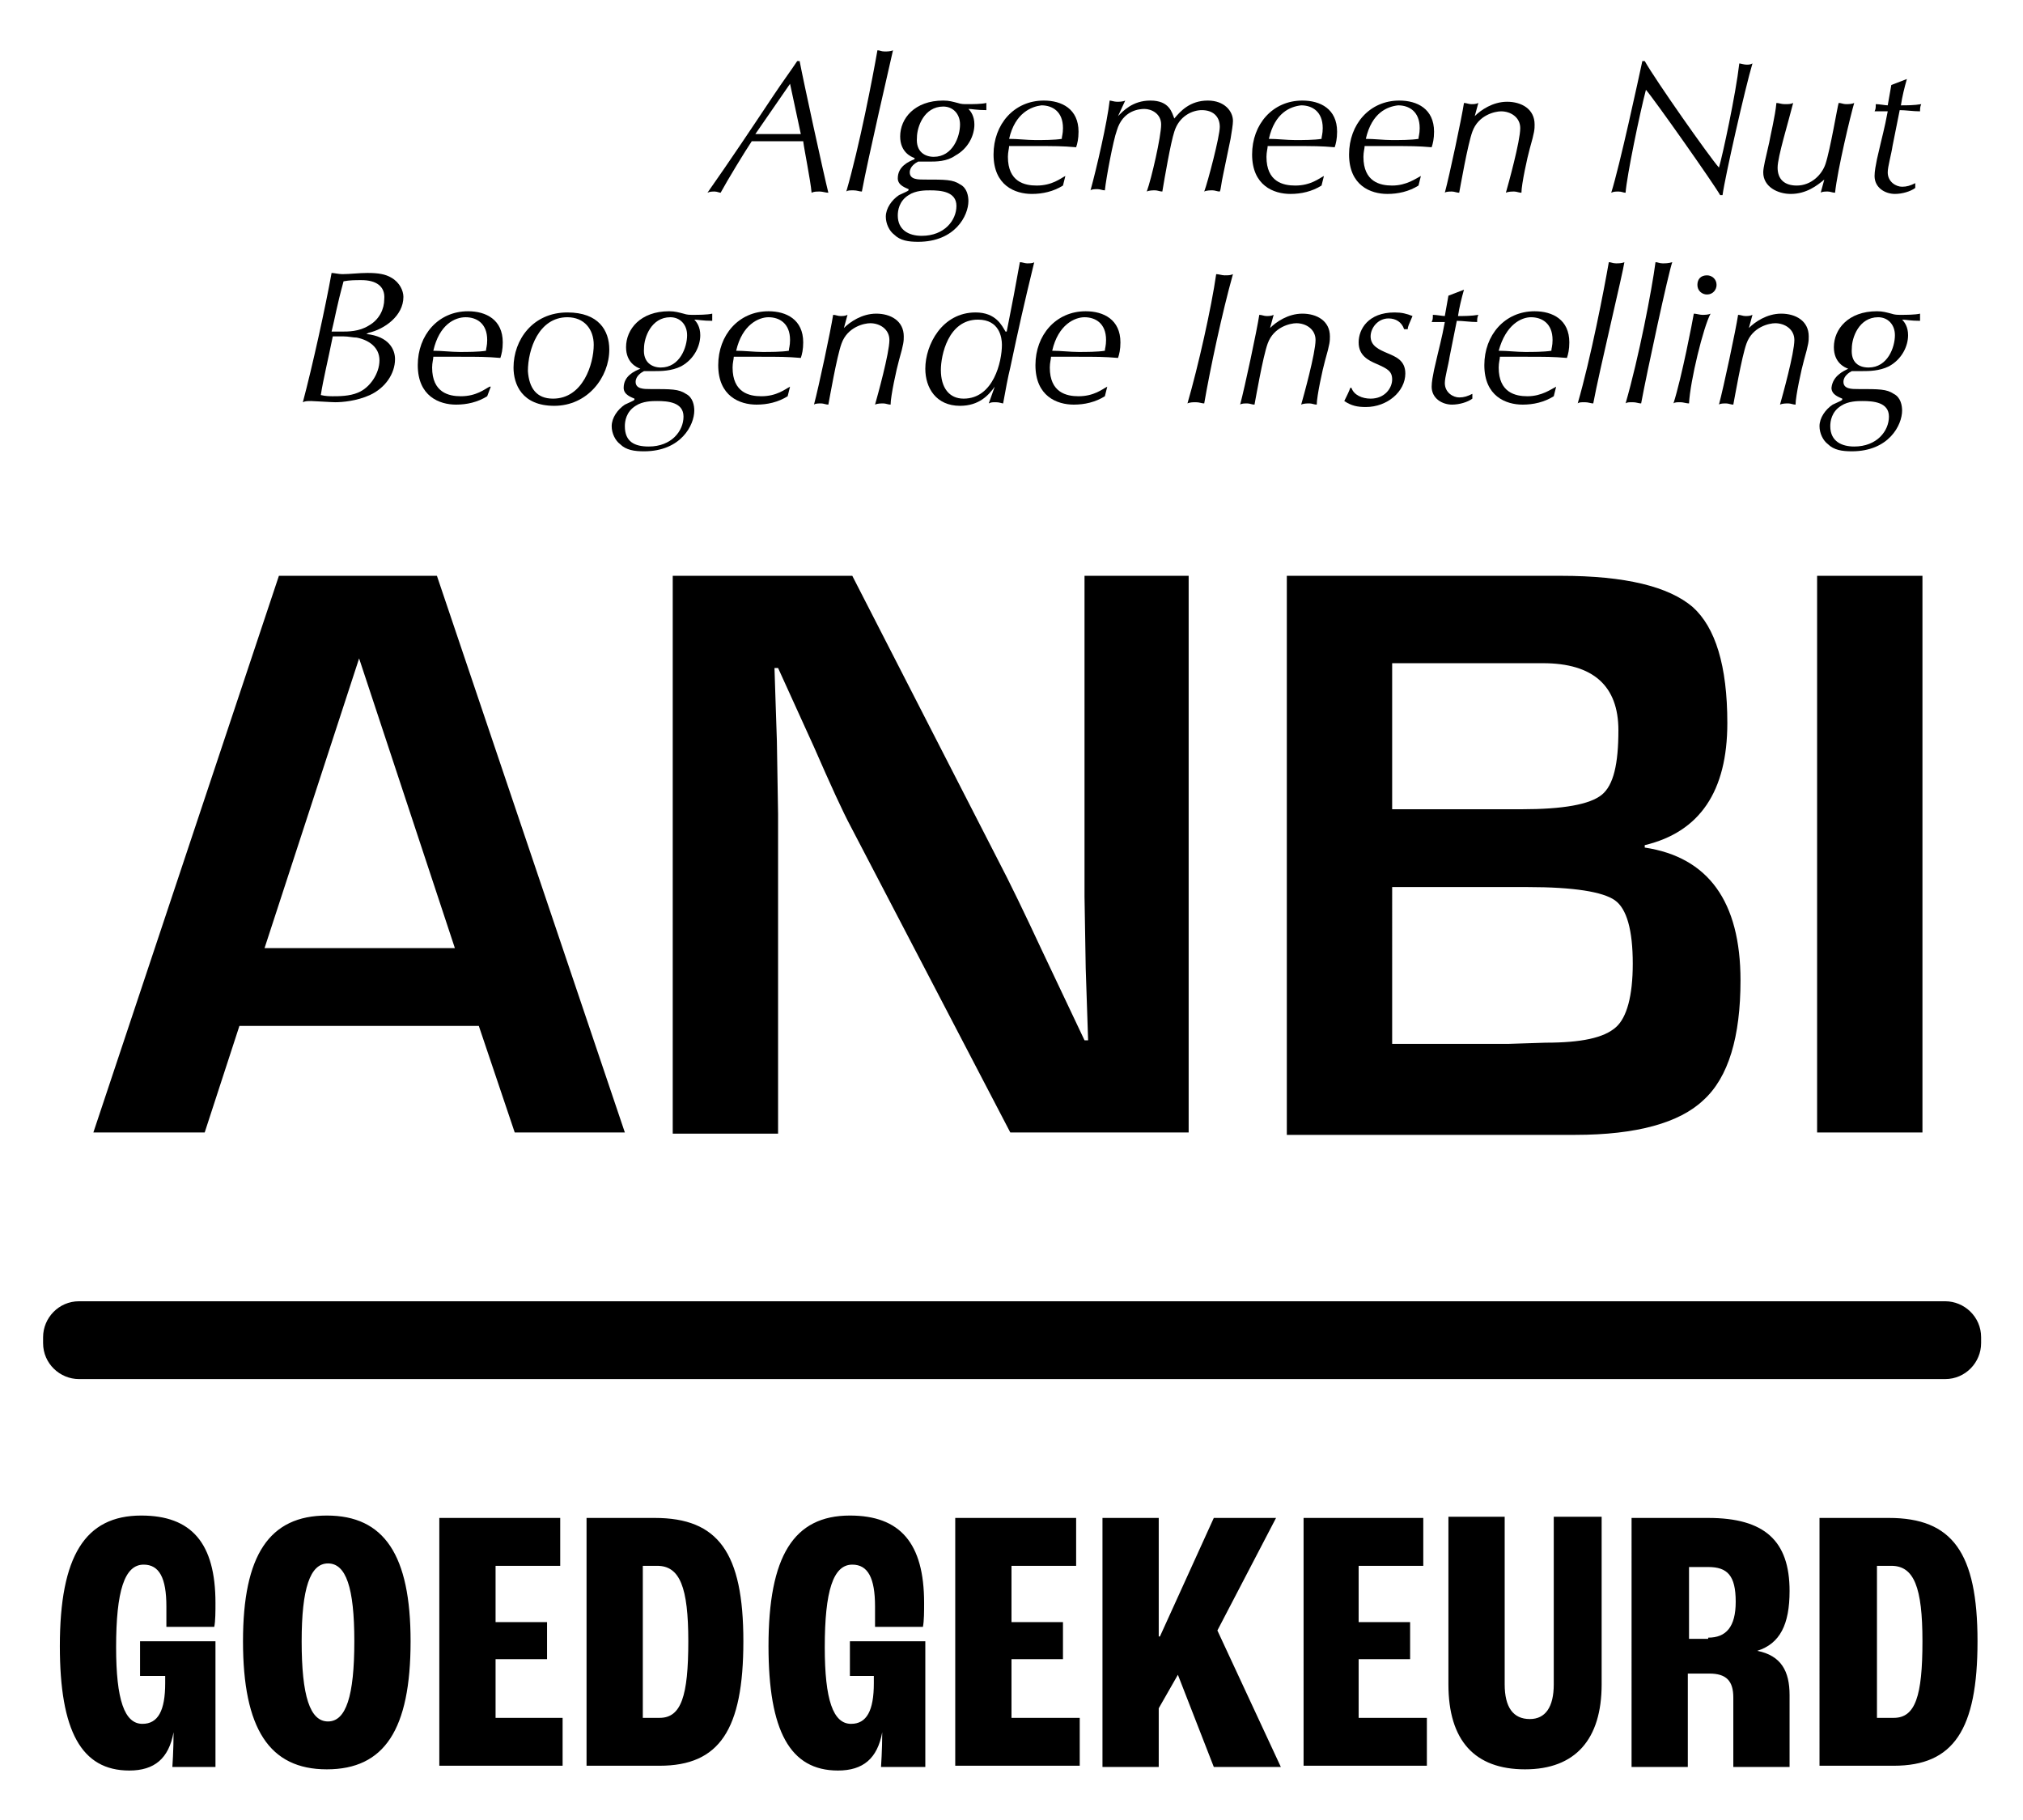 <svg xmlns="http://www.w3.org/2000/svg" xmlns:xlink="http://www.w3.org/1999/xlink" id="Layer_1" x="0px" y="0px" viewBox="0 0 169 152" style="enable-background:new 0 0 169 152;" xml:space="preserve"><g>	<g>		<path d="M40,85.7H20l-2.9,8.9H7.8l15.5-46.5h13.2l15.7,46.5H43L40,85.7z M38,79.2L30,55l-7.9,24.2H38z"></path>		<path d="M99.3,48.1v46.5H84.4L71.1,69.1c-0.7-1.3-1.7-3.5-3.1-6.7l-1.5-3.3L65,55.8h-0.3l0.1,3.1l0.1,3L65,68v26.7h-8.8V48.1h15   l12.1,23.6c1.1,2.1,2.3,4.6,3.7,7.6l1.8,3.8l1.8,3.8h0.3l-0.1-3l-0.1-3l-0.1-6V48.1H99.3z"></path>		<path d="M107.5,94.6V48.1h22.9c5.4,0,9,0.9,11,2.6c1.9,1.7,2.9,4.9,2.9,9.7c0,5.7-2.3,9.1-6.9,10.2v0.2c5.3,0.8,8,4.5,8,11.1   c0,4.7-1,8.1-3.1,10c-2,1.9-5.6,2.9-10.7,2.9h-24.1V94.6z M116.3,67.6h10.8c3.5,0,5.7-0.4,6.7-1.2c1-0.8,1.4-2.6,1.4-5.4   c0-3.7-2.1-5.6-6.3-5.6h-12.6V67.6z M116.3,87.2h9.7l3.1-0.1c3,0,4.9-0.4,5.9-1.3c0.9-0.8,1.4-2.6,1.4-5.3c0-2.8-0.5-4.6-1.5-5.3   c-1-0.7-3.4-1.1-7.3-1.1h-11.3L116.3,87.2L116.3,87.2z"></path>		<path d="M160.6,48.1v46.5h-8.8V48.1H160.6z"></path>	</g>	<g>		<path d="M66.8,5.1c0.3,1.6,2,9.4,2.4,11c-0.2,0-0.5-0.1-0.7-0.1c-0.3,0-0.5,0-0.7,0.1c-0.1-1.1-0.6-3.5-0.7-4.3   c-0.3,0-1.3,0-2.2,0c-0.7,0-1.4,0-2.1,0c-0.6,0.9-2,3.2-2.6,4.3c-0.1,0-0.3-0.1-0.5-0.1s-0.4,0-0.6,0.1c1.9-2.7,3.7-5.4,5.5-8.1   c0.8-1.2,1.4-2,2-2.9C66.7,5.1,66.8,5.1,66.8,5.1z M66,7L66,7l-2.9,4.2c0.6,0,1.3,0,1.9,0s1.3,0,1.9,0L66,7z"></path>		<path d="M72,16c-0.2,0-0.4-0.1-0.7-0.1c-0.3,0-0.5,0-0.6,0.1c1.1-3.8,2.2-9.5,2.6-11.8c0.2,0,0.3,0.1,0.6,0.1c0.2,0,0.5,0,0.7-0.1   C74.4,5.1,72.5,13.3,72,16z"></path>		<path d="M76.4,13.2c-0.3-0.1-1.2-0.5-1.2-1.8c0-1.5,1.2-3,3.6-3c0.5,0,0.8,0.1,1.2,0.2c0.3,0.1,0.5,0.1,0.8,0.1   c0.4,0,1.2,0,1.6-0.1c0,0.1,0,0.2,0,0.3c0,0.1,0,0.2,0,0.3c-0.8,0-1.2-0.1-1.5-0.1c0.2,0.2,0.5,0.6,0.5,1.3c0,0.9-0.5,2-1.6,2.6   c-0.7,0.5-1.6,0.5-2.2,0.5c-0.4,0-0.7,0-0.9,0c-0.2,0.1-0.7,0.4-0.7,0.9c0,0.6,0.7,0.6,1.2,0.6c1.8,0,2.4,0,3,0.4   c0.6,0.3,0.7,1,0.7,1.4c0,1.2-1.1,3.4-4.2,3.4c-0.8,0-1.5-0.1-2-0.6c-0.4-0.3-0.7-0.9-0.7-1.5c0-0.7,0.5-1.4,1.1-1.8   c0.4-0.2,0.7-0.3,0.8-0.4v-0.1c-0.2-0.1-0.9-0.3-0.9-0.9c0-1,0.9-1.4,1.4-1.6V13.2z M77,19.7c1.9,0,2.9-1.3,2.9-2.5   s-1.3-1.3-2.2-1.3c-0.4,0-1.2,0-1.8,0.4C75.1,16.8,75,17.6,75,18C75,19.2,75.9,19.7,77,19.7z M78,13.1c1.6,0,2.2-1.7,2.2-2.7   c0-0.9-0.6-1.5-1.4-1.5c-1.6,0-2.2,1.7-2.2,2.6C76.5,12.7,77.3,13.1,78,13.1z"></path>		<path d="M88.8,15.5c-0.8,0.5-1.7,0.7-2.6,0.7c-1.4,0-3.2-0.7-3.2-3.3c0-2.5,1.7-4.5,4.2-4.5c1.5,0,2.9,0.7,2.9,2.6   c0,0.6-0.1,1-0.2,1.3c-1.2-0.1-1.7-0.1-3.6-0.1c-0.6,0-1.5,0-2,0c0,0.2-0.1,0.5-0.1,0.9c0,2.1,1.4,2.4,2.4,2.4   c1.3,0,2-0.6,2.4-0.8l0,0L88.8,15.5z M84.3,11.6c0.7,0,1.5,0.1,2.2,0.1c0.6,0,1.6,0,2.2-0.1c0-0.2,0.1-0.4,0.1-0.9   c0-1.4-0.9-1.9-1.8-1.9C86.2,8.9,84.8,9.4,84.3,11.6z"></path>		<path d="M93.4,9.7L93.4,9.7c0.4-0.4,1.2-1.3,2.7-1.3c1.6,0,1.8,1,2,1.5c0.5-0.6,1.3-1.5,2.8-1.5c1.4,0,2.1,0.9,2.1,1.7   c0,0.3-0.1,0.9-0.2,1.5l-0.6,2.9c-0.2,0.9-0.2,1.3-0.3,1.5c-0.2,0-0.4-0.1-0.6-0.1s-0.5,0-0.7,0.1c0.3-0.8,1.3-4.6,1.3-5.4   c0-0.9-0.6-1.4-1.5-1.4c-0.8,0-1.9,0.5-2.3,1.8c-0.3,0.9-0.8,3.8-1,5c-0.2,0-0.4-0.1-0.6-0.1s-0.5,0-0.7,0.1   c0.4-1.1,1.2-4.6,1.2-5.6c0-0.9-0.8-1.3-1.4-1.3c-0.4,0-1.8,0.1-2.3,1.8c-0.3,0.8-0.9,4-1,5c-0.2,0-0.4-0.1-0.6-0.1   s-0.5,0-0.6,0.1c0.5-1.8,1.4-5.7,1.6-7.5c0.1,0,0.4,0.1,0.6,0.1s0.5,0,0.7-0.1L93.4,9.7z"></path>		<path d="M110.4,15.5c-0.8,0.5-1.7,0.7-2.6,0.7c-1.4,0-3.2-0.7-3.2-3.3c0-2.5,1.7-4.5,4.2-4.5c1.5,0,2.9,0.7,2.9,2.6   c0,0.6-0.1,1-0.2,1.3c-1.2-0.1-1.7-0.1-3.6-0.1c-0.6,0-1.5,0-2,0c0,0.2-0.1,0.5-0.1,0.9c0,2.1,1.4,2.4,2.4,2.4   c1.3,0,2-0.6,2.4-0.8l0,0L110.4,15.5z M106,11.6c0.7,0,1.5,0.1,2.2,0.1c0.6,0,1.6,0,2.2-0.1c0-0.2,0.1-0.4,0.1-0.9   c0-1.4-0.9-1.9-1.8-1.9C107.8,8.9,106.5,9.4,106,11.6z"></path>		<path d="M118.5,15.5c-0.8,0.5-1.7,0.7-2.6,0.7c-1.4,0-3.2-0.7-3.2-3.3c0-2.5,1.7-4.5,4.2-4.5c1.5,0,2.9,0.7,2.9,2.6   c0,0.6-0.1,1-0.2,1.3c-1.2-0.1-1.7-0.1-3.6-0.1c-0.6,0-1.5,0-2,0c0,0.2-0.1,0.5-0.1,0.9c0,2.1,1.4,2.4,2.4,2.4   c1.2,0,2-0.6,2.4-0.8l0,0L118.5,15.5z M114.1,11.6c0.7,0,1.5,0.1,2.2,0.1c0.6,0,1.6,0,2.2-0.1c0-0.2,0.1-0.4,0.1-0.9   c0-1.4-0.9-1.9-1.8-1.9C115.9,8.9,114.6,9.4,114.1,11.6z"></path>		<path d="M123.2,9.7L123.2,9.7c0.5-0.5,1.5-1.2,2.7-1.2s2.3,0.6,2.3,1.9c0,0.4,0,0.6-0.4,2c-0.2,0.7-0.7,3-0.7,3.7   c-0.2,0-0.4-0.1-0.6-0.1s-0.5,0-0.7,0.1c0.2-0.7,1.2-4.3,1.2-5.4c0-0.9-0.8-1.4-1.6-1.4c-0.5,0-1.9,0.3-2.4,1.7   c-0.4,1.1-1,4.6-1.1,5.1c-0.2,0-0.4-0.1-0.6-0.1s-0.5,0-0.6,0.1c0.4-1.5,1.4-6.2,1.6-7.5c0.2,0,0.4,0.1,0.6,0.1s0.4,0,0.6-0.1   L123.2,9.7z"></path>		<path d="M137.4,5.1c0.9,1.6,5.4,8,6.2,8.9c0.3-1,1.4-6.1,1.7-8.7c0.1,0,0.4,0.1,0.6,0.1c0.2,0,0.3,0,0.5-0.1   c-0.6,2-2.3,9.5-2.5,11h-0.2c-0.5-0.9-5.5-8-6.2-8.8c-0.5,1.9-1.6,7.2-1.7,8.6c-0.2,0-0.3-0.1-0.6-0.1c-0.2,0-0.4,0-0.6,0.1   c0.7-2.2,2.3-9.6,2.6-11C137.2,5.1,137.4,5.1,137.4,5.1z"></path>		<path d="M152.4,15L152.4,15c-0.6,0.5-1.5,1.2-2.8,1.2c-1.1,0-2.3-0.6-2.3-1.8c0-0.4,0.2-1.2,0.5-2.5c0.1-0.6,0.5-2.2,0.6-3.3   c0.2,0,0.4,0.1,0.7,0.1s0.5,0,0.7-0.1c-0.4,1.6-1.3,4.5-1.3,5.4c0,1,0.6,1.5,1.6,1.5c1.2,0,2.1-0.9,2.4-1.8c0.4-1.2,1-4.8,1.1-5.1   c0.2,0,0.4,0.1,0.6,0.1c0.2,0,0.5,0,0.7-0.1c-0.3,1-1.4,5.6-1.6,7.5c-0.2,0-0.4-0.1-0.6-0.1c-0.2,0-0.5,0-0.6,0.1L152.4,15z"></path>		<path d="M159.3,6.6c-0.2,0.7-0.4,1.5-0.5,2.2c0.5,0,1.1,0,1.7-0.1c-0.1,0.2-0.1,0.4-0.1,0.6c-0.6,0-1.2-0.1-1.7-0.1l-0.6,3   c-0.1,0.7-0.4,1.7-0.4,2.2c0,0.8,0.7,1.2,1.2,1.2c0.4,0,0.7-0.1,1.1-0.3v0.4c-0.4,0.3-1.1,0.5-1.7,0.5c-0.8,0-1.7-0.5-1.7-1.5   c0-0.4,0.1-0.9,0.2-1.4c0.5-2.2,0.6-2.4,0.9-4c-0.3,0-0.7,0-1.1,0c0.1-0.2,0.1-0.3,0.1-0.6c0.3,0,0.8,0.1,1,0.1l0.3-1.7L159.3,6.6   z"></path>		<path d="M30.6,27.9c1.9,0.2,2.4,1.3,2.4,2.1c0,1.2-0.8,2.4-2.1,3c-1.1,0.5-2.3,0.6-2.9,0.6c-0.3,0-1.8-0.1-2-0.1   c-0.3,0-0.5,0-0.7,0.1c0.8-3,1.9-8,2.4-10.8c0.2,0,0.6,0.1,0.9,0.1c0.6,0,1.4-0.1,2.1-0.1c0.9,0,1.5,0.1,2,0.4   c0.7,0.4,1,1.1,1,1.6c0,1.6-1.6,2.7-2.9,3L30.6,27.9z M29.8,28.2c-0.3,0-0.7-0.1-1.1-0.1c-0.3,0-0.6,0-0.9,0c-0.4,2-0.8,3.6-1,4.9   c0.4,0.1,0.8,0.1,1,0.1c0.5,0,1.4,0,2.1-0.3c1-0.4,1.8-1.6,1.8-2.7C31.7,29,30.8,28.4,29.8,28.2z M30.2,23.4c-0.5,0-1,0-1.5,0.1   c-0.6,2.2-0.7,3-1,4.2c0.2,0,0.5,0,0.8,0c0.6,0,1.5,0,2.3-0.5c0.9-0.5,1.3-1.4,1.3-2.2C32.2,23.9,31.4,23.4,30.2,23.4z"></path>		<path d="M40.7,33.1c-0.8,0.5-1.7,0.7-2.6,0.7c-1.4,0-3.2-0.7-3.2-3.3c0-2.5,1.7-4.5,4.2-4.5c1.5,0,2.9,0.7,2.9,2.6   c0,0.6-0.1,1-0.2,1.3c-1.2-0.1-1.7-0.1-3.6-0.1c-0.6,0-1.5,0-2,0c0,0.2-0.1,0.5-0.1,0.9c0,2.1,1.4,2.4,2.4,2.4   c1.3,0,2-0.6,2.4-0.8H41L40.7,33.1z M36.2,29.3c0.7,0,1.5,0.1,2.2,0.1c0.6,0,1.6,0,2.2-0.1c0-0.2,0.1-0.4,0.1-0.9   c0-1.4-0.9-1.9-1.8-1.9C38,26.5,36.7,27.1,36.2,29.3z"></path>		<path d="M47.4,26.1c2.6,0,3.5,1.5,3.5,3.1c0,2.3-1.8,4.7-4.6,4.7c-2.7,0-3.4-1.8-3.4-3.2C42.9,28.4,44.5,26.1,47.4,26.1z    M46.2,33.3c2.5,0,3.4-2.9,3.4-4.5c0-1.3-0.8-2.3-2.2-2.3c-2.4,0-3.3,2.7-3.3,4.5C44.2,32.4,44.8,33.3,46.2,33.3z"></path>		<path d="M53.5,30.8c-0.3-0.1-1.2-0.5-1.2-1.8c0-1.5,1.2-3,3.6-3c0.5,0,0.8,0.1,1.2,0.2c0.3,0.1,0.5,0.1,0.8,0.1   c0.4,0,1.2,0,1.6-0.1c0,0.1,0,0.2,0,0.3s0,0.2,0,0.3c-0.8,0-1.2-0.1-1.5-0.1c0.2,0.2,0.5,0.6,0.5,1.3c0,0.9-0.5,2-1.6,2.6   C56.1,31,55.2,31,54.7,31c-0.4,0-0.7,0-0.9,0c-0.2,0.1-0.7,0.4-0.7,0.9c0,0.6,0.7,0.6,1.2,0.6c1.8,0,2.4,0,3,0.4   c0.6,0.3,0.7,1,0.7,1.4c0,1.2-1.1,3.4-4.2,3.4c-0.8,0-1.5-0.1-2-0.6c-0.4-0.3-0.7-0.9-0.7-1.5c0-0.7,0.5-1.4,1.1-1.8   c0.4-0.2,0.7-0.3,0.8-0.4v-0.1c-0.2-0.1-0.9-0.3-0.9-0.9C52.1,31.4,53,31,53.5,30.8C53.5,30.8,53.5,30.8,53.5,30.8z M54.2,37.3   c1.9,0,2.9-1.3,2.9-2.5s-1.3-1.3-2.2-1.3c-0.4,0-1.2,0-1.8,0.4c-0.8,0.5-0.9,1.3-0.9,1.7C52.2,36.9,53,37.3,54.2,37.3z M55.2,30.7   c1.6,0,2.2-1.7,2.2-2.7c0-0.9-0.6-1.5-1.4-1.5c-1.6,0-2.2,1.7-2.2,2.6C53.7,30.3,54.5,30.7,55.2,30.7z"></path>		<path d="M65.8,33.1c-0.8,0.5-1.7,0.7-2.6,0.7c-1.4,0-3.2-0.7-3.2-3.3c0-2.5,1.7-4.5,4.2-4.5c1.5,0,2.9,0.7,2.9,2.6   c0,0.6-0.1,1-0.2,1.3c-1.2-0.1-1.7-0.1-3.6-0.1c-0.6,0-1.5,0-2,0c0,0.2-0.1,0.5-0.1,0.9c0,2.1,1.4,2.4,2.4,2.4   c1.3,0,2-0.6,2.4-0.8l0,0L65.8,33.1z M61.5,29.3c0.7,0,1.5,0.1,2.2,0.1c0.6,0,1.6,0,2.2-0.1c0-0.2,0.1-0.4,0.1-0.9   c0-1.4-0.9-1.9-1.8-1.9C63.4,26.5,62,27.1,61.5,29.3z"></path>		<path d="M70.5,27.4L70.5,27.4c0.5-0.5,1.5-1.2,2.7-1.2s2.3,0.6,2.3,1.9c0,0.4,0,0.6-0.4,2c-0.2,0.7-0.7,3-0.7,3.7   c-0.2,0-0.4-0.1-0.6-0.1s-0.5,0-0.7,0.1c0.2-0.7,1.2-4.3,1.2-5.4c0-0.9-0.8-1.4-1.6-1.4c-0.5,0-1.9,0.3-2.4,1.7   c-0.4,1.1-1,4.6-1.1,5.1c-0.2,0-0.4-0.1-0.6-0.1s-0.5,0-0.6,0.1c0.4-1.5,1.4-6.2,1.6-7.5c0.2,0,0.4,0.1,0.6,0.1s0.4,0,0.6-0.1   L70.5,27.4z"></path>		<path d="M83.1,32.3c-0.5,0.7-1.3,1.6-2.9,1.6c-2,0-2.9-1.5-2.9-3.1c0-2,1.4-4.7,4.2-4.7c1.7,0,2.2,1.1,2.5,1.6h0.1   c0.4-2,0.8-4.1,1.1-5.8c0.2,0,0.4,0.1,0.6,0.1s0.5,0,0.6-0.1c-0.9,3.7-1.3,5.5-2,8.8c-0.2,0.8-0.4,1.9-0.6,3   c-0.1,0-0.3-0.1-0.6-0.1c-0.3,0-0.4,0-0.6,0.1L83.1,32.3z M80.5,33.3c2.5,0,3.2-3.1,3.2-4.5c0-0.6-0.2-2.1-2-2.1   c-2.5,0-3.1,3-3.1,4.2C78.6,32.4,79.3,33.3,80.5,33.3z"></path>		<path d="M92.3,33.1c-0.8,0.5-1.7,0.7-2.6,0.7c-1.4,0-3.2-0.7-3.2-3.3c0-2.5,1.7-4.5,4.2-4.5c1.5,0,2.9,0.7,2.9,2.6   c0,0.6-0.1,1-0.2,1.3c-1.2-0.1-1.7-0.1-3.6-0.1c-0.6,0-1.5,0-2,0c0,0.2-0.1,0.5-0.1,0.9c0,2.1,1.4,2.4,2.4,2.4   c1.3,0,2-0.6,2.4-0.8l0,0L92.3,33.1z M87.9,29.3c0.7,0,1.5,0.1,2.2,0.1c0.6,0,1.6,0,2.2-0.1c0-0.2,0.1-0.4,0.1-0.9   c0-1.4-0.9-1.9-1.8-1.9C89.8,26.5,88.4,27.1,87.9,29.3z"></path>		<path d="M101.6,22.9c0.2,0,0.5,0.1,0.7,0.1c0.3,0,0.5,0,0.7-0.1c-0.9,3.2-1.9,7.9-2.4,10.8c-0.2,0-0.4-0.1-0.7-0.1   c-0.2,0-0.5,0-0.7,0.1C100.1,30.6,101.2,25.7,101.6,22.9z"></path>		<path d="M106.1,27.4L106.1,27.4c0.5-0.5,1.5-1.2,2.7-1.2s2.3,0.6,2.3,1.9c0,0.4,0,0.6-0.4,2c-0.2,0.7-0.7,3-0.7,3.7   c-0.2,0-0.4-0.1-0.6-0.1s-0.5,0-0.7,0.1c0.2-0.7,1.2-4.3,1.2-5.4c0-0.9-0.8-1.4-1.6-1.4c-0.5,0-1.9,0.3-2.4,1.7   c-0.4,1.1-1,4.6-1.1,5.1c-0.2,0-0.4-0.1-0.6-0.1s-0.5,0-0.6,0.1c0.4-1.5,1.4-6.2,1.6-7.5c0.2,0,0.4,0.1,0.6,0.1s0.4,0,0.6-0.1   L106.1,27.4z"></path>		<path d="M117.3,27.5c-0.2-0.6-0.7-0.9-1.3-0.9c-0.9,0-1.5,0.8-1.5,1.5c0,0.8,0.7,1.1,1.4,1.4c0.7,0.3,1.5,0.6,1.5,1.7   c0,1.5-1.5,2.8-3.3,2.8c-0.7,0-1.2-0.1-1.8-0.5c0.2-0.4,0.4-0.8,0.5-1.1h0.1c0.2,0.6,0.9,0.9,1.6,0.9c1.2,0,1.8-0.9,1.8-1.6   c0-0.7-0.4-0.9-1.3-1.3c-0.7-0.3-1.5-0.7-1.5-1.8s0.8-2.5,3-2.5c0.6,0,1,0.1,1.5,0.3c-0.3,0.7-0.4,0.9-0.4,1.1   C117.6,27.5,117.3,27.5,117.3,27.5z"></path>		<path d="M122.3,24.2c-0.2,0.7-0.4,1.5-0.5,2.2c0.5,0,1.1,0,1.7-0.1c-0.1,0.2-0.1,0.4-0.1,0.6c-0.6,0-1.2-0.1-1.7-0.1l-0.6,3   c-0.1,0.7-0.4,1.7-0.4,2.2c0,0.8,0.7,1.2,1.2,1.2c0.4,0,0.7-0.1,1.1-0.3v0.4c-0.4,0.3-1.1,0.5-1.7,0.5c-0.8,0-1.7-0.5-1.7-1.5   c0-0.4,0.1-0.9,0.2-1.4c0.5-2.2,0.6-2.4,0.9-4c-0.3,0-0.7,0-1.1,0c0.1-0.2,0.1-0.3,0.1-0.6c0.3,0,0.8,0.1,1,0.1l0.3-1.7   L122.3,24.2z"></path>		<path d="M129.8,33.1c-0.8,0.5-1.7,0.7-2.6,0.7c-1.4,0-3.2-0.7-3.2-3.3c0-2.5,1.7-4.5,4.2-4.5c1.5,0,2.9,0.7,2.9,2.6   c0,0.6-0.1,1-0.2,1.3c-1.2-0.1-1.7-0.1-3.6-0.1c-0.6,0-1.5,0-2,0c0,0.2-0.1,0.5-0.1,0.9c0,2.1,1.4,2.4,2.4,2.4   c1.2,0,2-0.6,2.4-0.8l0,0L129.8,33.1z M125.2,29.3c0.7,0,1.5,0.1,2.2,0.1c0.6,0,1.6,0,2.2-0.1c0-0.2,0.1-0.4,0.1-0.9   c0-1.4-0.9-1.9-1.8-1.9C127.1,26.5,125.8,27.1,125.2,29.3z"></path>		<path d="M133.1,33.7c-0.2,0-0.4-0.1-0.7-0.1s-0.5,0-0.6,0.1c1.1-3.8,2.2-9.5,2.6-11.8c0.2,0,0.3,0.1,0.6,0.1c0.2,0,0.5,0,0.7-0.1   C135.6,22.7,133.6,31,133.1,33.7z"></path>		<path d="M137.1,33.7c-0.2,0-0.4-0.1-0.7-0.1s-0.5,0-0.6,0.1c1.1-3.8,2.2-9.5,2.5-11.8c0.2,0,0.3,0.1,0.6,0.1c0.2,0,0.5,0,0.8-0.1   C139.4,22.7,137.6,31,137.1,33.7z"></path>		<path d="M141.1,33.7c-0.2,0-0.5-0.1-0.7-0.1c-0.3,0-0.5,0-0.6,0.1c0.7-2.2,1.6-6.9,1.7-7.5c0.2,0,0.5,0.1,0.7,0.1s0.5,0,0.7-0.1   C142.3,27.3,141.2,31.8,141.1,33.7z M142.6,23c0.4,0,0.8,0.3,0.8,0.8c0,0.4-0.3,0.8-0.8,0.8c-0.4,0-0.8-0.3-0.8-0.8   S142.1,23,142.6,23z"></path>		<path d="M146.1,27.4L146.1,27.4c0.5-0.5,1.5-1.2,2.7-1.2s2.3,0.6,2.3,1.9c0,0.4,0,0.6-0.4,2c-0.2,0.7-0.7,3-0.7,3.7   c-0.2,0-0.4-0.1-0.6-0.1c-0.2,0-0.5,0-0.7,0.1c0.2-0.7,1.2-4.3,1.2-5.4c0-0.9-0.8-1.4-1.6-1.4c-0.5,0-1.9,0.3-2.4,1.7   c-0.4,1.1-1,4.6-1.1,5.1c-0.2,0-0.4-0.1-0.6-0.1c-0.2,0-0.5,0-0.6,0.1c0.4-1.5,1.4-6.2,1.6-7.5c0.2,0,0.4,0.1,0.6,0.1   c0.2,0,0.4,0,0.6-0.1L146.1,27.4z"></path>		<path d="M154.4,30.8c-0.3-0.1-1.2-0.5-1.2-1.8c0-1.5,1.2-3,3.6-3c0.5,0,0.8,0.1,1.2,0.2c0.3,0.1,0.5,0.1,0.8,0.1   c0.4,0,1.2,0,1.6-0.1c0,0.1,0,0.2,0,0.3s0,0.2,0,0.3c-0.8,0-1.2-0.1-1.5-0.1c0.2,0.2,0.5,0.6,0.5,1.3c0,0.9-0.5,2-1.6,2.6   c-0.8,0.4-1.7,0.4-2.2,0.4c-0.4,0-0.7,0-0.9,0c-0.2,0.1-0.7,0.4-0.7,0.9c0,0.6,0.7,0.6,1.2,0.6c1.8,0,2.4,0,3,0.4   c0.6,0.3,0.7,1,0.7,1.4c0,1.2-1.1,3.4-4.2,3.4c-0.8,0-1.5-0.1-2-0.6c-0.4-0.3-0.7-0.9-0.7-1.5c0-0.7,0.5-1.4,1.1-1.8   c0.4-0.2,0.7-0.3,0.8-0.4v-0.1c-0.2-0.1-0.9-0.3-0.9-0.9C153.1,31.4,154,31,154.4,30.8L154.4,30.8L154.4,30.8z M154.9,37.3   c1.9,0,2.9-1.3,2.9-2.5s-1.3-1.3-2.2-1.3c-0.4,0-1.2,0-1.8,0.4c-0.8,0.5-0.9,1.3-0.9,1.7C152.9,36.9,153.9,37.3,154.9,37.3z    M156.1,30.7c1.6,0,2.2-1.7,2.2-2.7c0-0.9-0.6-1.5-1.4-1.5c-1.6,0-2.2,1.7-2.2,2.6C154.6,30.3,155.3,30.7,156.1,30.7z"></path>	</g>	<path d="M6.6,115.2c-1.6,0-3-1.3-3-3v-0.5c0-1.6,1.3-3,3-3h155.9c1.6,0,3,1.3,3,3v0.5c0,1.6-1.3,3-3,3H6.6z"></path></g><path d="M18.1,147.6h-3.7c0,0,0.1-1.4,0.1-2.9h0c-0.4,2.2-1.6,3.2-3.7,3.2c-4,0-5.8-3.3-5.8-10.4c0-7.5,2.1-10.9,6.8-10.9 c4.2,0,6.2,2.3,6.2,7.3c0,0.7,0,1.5-0.1,2h-4c0-0.7,0-1.4,0-1.7c0-2.4-0.6-3.5-1.9-3.5c-1.6,0-2.3,2.2-2.3,6.9 c0,4.4,0.7,6.4,2.2,6.4c1.3,0,1.9-1.1,1.9-3.4V140h-2.1v-2.9h6.3V147.6z M20.3,137.1c0-7.2,2.2-10.5,7-10.5c4.8,0,7,3.3,7,10.5 c0,7.4-2.2,10.7-7,10.7C22.5,147.8,20.3,144.4,20.3,137.1z M29.6,137.1c0-4.5-0.7-6.5-2.2-6.5c-1.5,0-2.2,2.1-2.2,6.5 c0,4.6,0.7,6.7,2.2,6.7C28.9,143.8,29.6,141.7,29.6,137.1z M36.7,126.8h10.1v4h-5.4v4.7h4.3v3.1h-4.3v4.9H47v4H36.7V126.8z  M49,126.8h5.7c5.3,0,7.4,2.9,7.4,10.3c0,7.4-2,10.4-7,10.4H49V126.8z M55.1,143.5c1.8,0,2.4-1.8,2.4-6.4c0-4.5-0.7-6.3-2.6-6.3 h-1.2v12.7H55.1z M77.3,147.6h-3.7c0,0,0.1-1.4,0.1-2.9h0c-0.4,2.2-1.6,3.2-3.7,3.2c-4,0-5.8-3.3-5.8-10.4c0-7.5,2.1-10.9,6.8-10.9 c4.2,0,6.2,2.3,6.2,7.3c0,0.7,0,1.5-0.1,2h-4c0-0.7,0-1.4,0-1.7c0-2.4-0.6-3.5-1.9-3.5c-1.6,0-2.3,2.2-2.3,6.9 c0,4.4,0.7,6.4,2.2,6.4c1.3,0,1.9-1.1,1.9-3.4V140H71v-2.9h6.3V147.6z M79.8,126.8h10.1v4h-5.4v4.7h4.3v3.1h-4.3v4.9h5.7v4H79.8 V126.8z M92.1,126.8h4.7v9.9h0.1l4.5-9.9h5.2l-4.9,9.4l5.3,11.4h-5.6l-3-7.7l-1.6,2.8v4.9h-4.7V126.8z M108.8,126.8h10.1v4h-5.4v4.7 h4.3v3.1h-4.3v4.9h5.7v4h-10.3V126.8z M121,140.7v-14h4.7v14c0,1.9,0.7,2.9,2.1,2.9c1.3,0,2-1,2-2.9v-14h4v14c0,4.6-2.2,7.1-6.4,7.1 C123.2,147.8,121,145.4,121,140.7z M136.4,126.8h6.3c4.7,0,6.8,1.9,6.8,6.1c0,2.8-0.8,4.4-2.7,5v0c2,0.4,2.7,1.7,2.7,3.7v6h-4.7 v-5.8c0-1.4-0.6-2-2-2h-1.8v7.8h-4.7V126.8z M142.7,136.8c1.5,0,2.3-0.9,2.3-3c0-2.2-0.7-2.9-2.3-2.9h-1.6v6H142.7z M152.1,126.8 h5.7c5.3,0,7.4,2.9,7.4,10.3c0,7.4-2,10.4-7,10.4h-6.2V126.8z M158.2,143.5c1.8,0,2.4-1.8,2.4-6.4c0-4.5-0.7-6.3-2.6-6.3h-1.2v12.7 H158.2z"></path></svg>